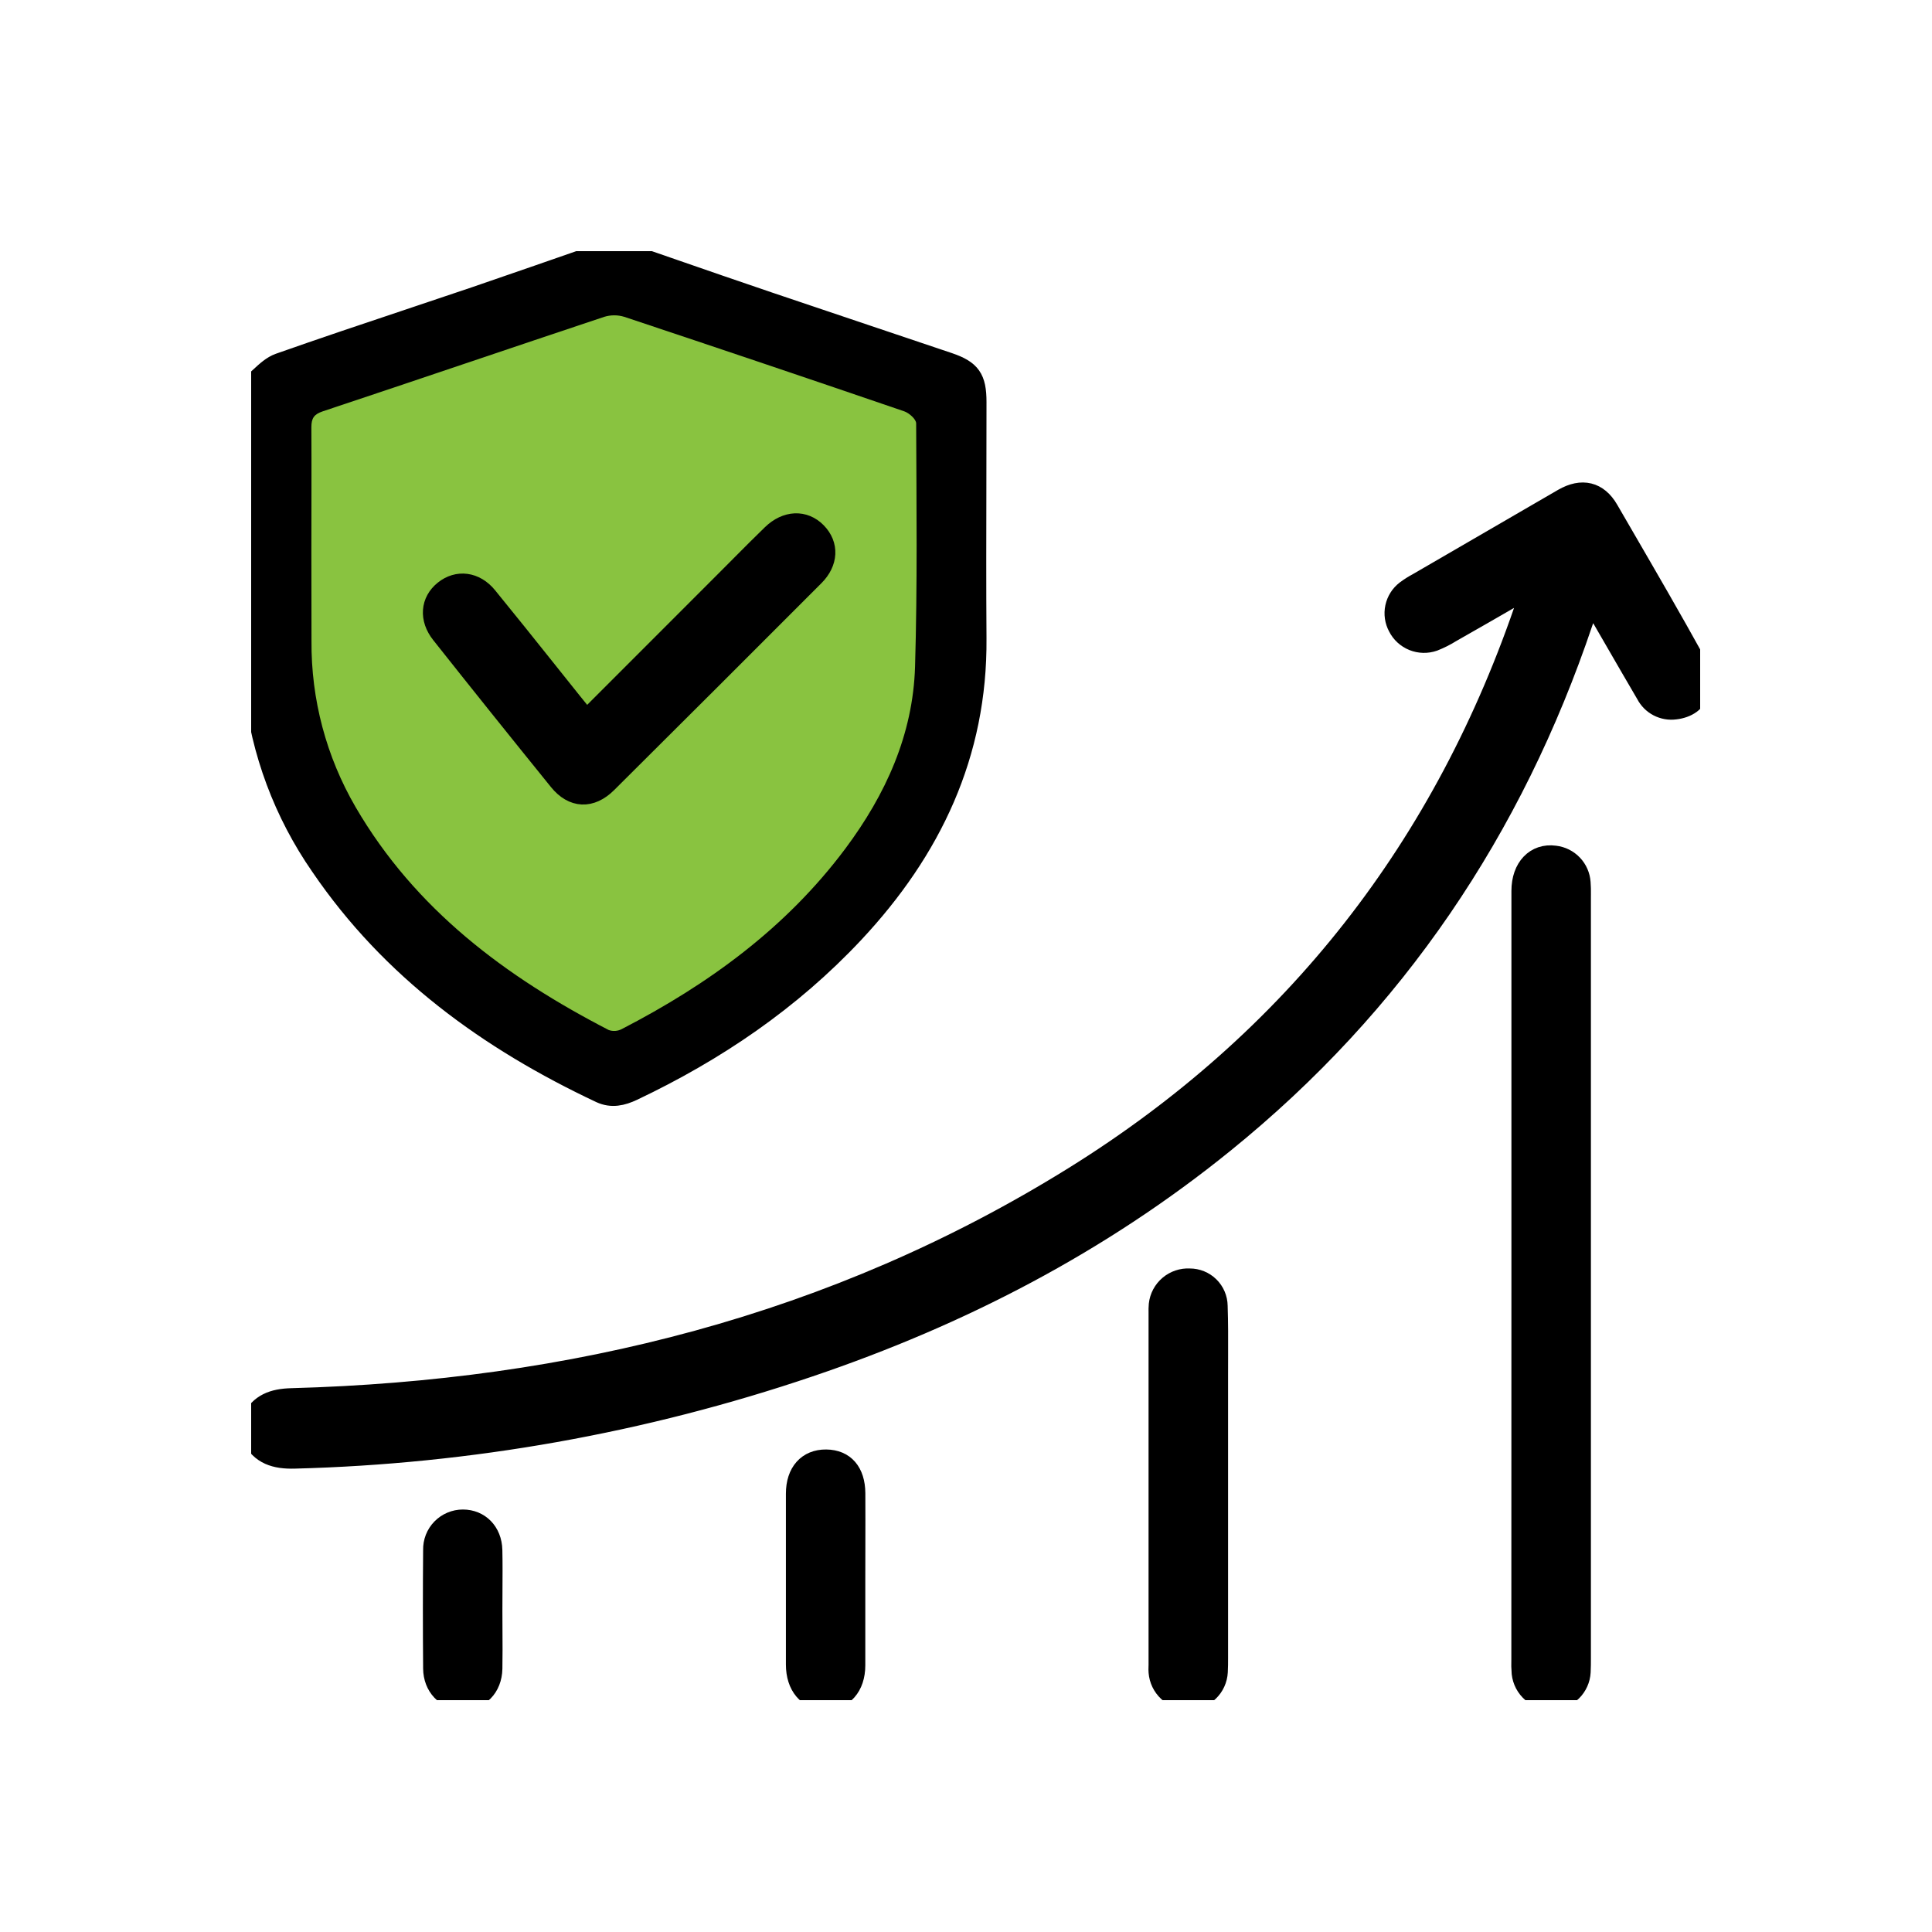 <svg width="100" height="100" viewBox="0 0 100 100" fill="none" xmlns="http://www.w3.org/2000/svg">
<g clip-path="url(#clip0_1795_1395)">
<path d="M32.22 13.002C33.004 13.273 33.787 13.544 34.569 13.816C36.319 14.422 38.067 15.029 39.821 15.622C41.465 16.18 43.111 16.733 44.758 17.286C46.21 17.773 47.663 18.261 49.114 18.752C50.263 19.144 50.561 19.568 50.561 20.811C50.561 22.169 50.558 23.528 50.555 24.886C50.549 27.604 50.542 30.322 50.561 33.039C50.612 39.037 48.23 44.02 44.209 48.313C40.946 51.796 37.065 54.431 32.763 56.472C32.212 56.732 31.666 56.863 31.078 56.593C25.277 53.864 20.226 50.203 16.575 44.84C14.673 42.099 13.488 38.926 13.127 35.611C13.097 35.445 13.055 35.281 13 35.12V19.885C13.151 19.767 13.297 19.632 13.443 19.497C13.758 19.205 14.074 18.913 14.446 18.782C16.667 17.998 18.901 17.25 21.134 16.503C22.29 16.116 23.445 15.73 24.599 15.338C26.749 14.602 28.892 13.855 31.037 13.108L31.34 13.002H32.22ZM16.118 28.556V33.168C16.094 36.185 16.881 39.154 18.399 41.763C21.48 47.065 26.168 50.567 31.505 53.306C31.613 53.344 31.729 53.359 31.843 53.351C31.958 53.343 32.069 53.312 32.171 53.259C36.679 50.937 40.693 48.01 43.752 43.913C45.837 41.117 47.252 38.016 47.358 34.494C47.461 31.005 47.443 27.513 47.425 24.022C47.421 23.316 47.418 22.61 47.415 21.904C47.415 21.691 47.056 21.37 46.8 21.282C41.978 19.634 37.149 18.003 32.31 16.391C31.971 16.286 31.608 16.286 31.268 16.391C28.776 17.22 26.289 18.059 23.801 18.898C21.435 19.695 19.069 20.493 16.7 21.282C16.242 21.435 16.112 21.64 16.112 22.104C16.125 23.646 16.122 25.182 16.12 26.717C16.119 27.331 16.118 27.944 16.118 28.556Z" fill="black"/>
<path d="M32.22 13.002C33.004 13.273 33.787 13.544 34.569 13.816C36.319 14.422 38.067 15.029 39.821 15.622C41.465 16.18 43.111 16.733 44.758 17.286C46.21 17.773 47.663 18.261 49.114 18.752C50.263 19.144 50.561 19.568 50.561 20.811C50.561 22.169 50.558 23.528 50.555 24.886C50.549 27.604 50.542 30.322 50.561 33.039C50.612 39.037 48.23 44.02 44.209 48.313C40.946 51.796 37.065 54.431 32.763 56.472C32.212 56.732 31.666 56.863 31.078 56.593C25.277 53.864 20.226 50.203 16.575 44.84C14.673 42.099 13.488 38.926 13.127 35.611C13.097 35.445 13.055 35.281 13 35.12V19.885C13.151 19.767 13.297 19.632 13.443 19.497C13.758 19.205 14.074 18.913 14.446 18.782C16.667 17.998 18.901 17.25 21.134 16.503C22.29 16.116 23.445 15.73 24.599 15.338C26.749 14.602 28.892 13.855 31.037 13.108L31.34 13.002H32.22ZM16.118 28.556V33.168C16.094 36.185 16.881 39.154 18.399 41.763C21.48 47.065 26.168 50.567 31.505 53.306C31.613 53.344 31.729 53.359 31.843 53.351C31.958 53.343 32.069 53.312 32.171 53.259C36.679 50.937 40.693 48.01 43.752 43.913C45.837 41.117 47.252 38.016 47.358 34.494C47.461 31.005 47.443 27.513 47.425 24.022C47.421 23.316 47.418 22.61 47.415 21.904C47.415 21.691 47.056 21.37 46.8 21.282C41.978 19.634 37.149 18.003 32.31 16.391C31.971 16.286 31.608 16.286 31.268 16.391C28.776 17.22 26.289 18.059 23.801 18.898C21.435 19.695 19.069 20.493 16.7 21.282C16.242 21.435 16.112 21.64 16.112 22.104C16.125 23.646 16.122 25.182 16.12 26.717C16.119 27.331 16.118 27.944 16.118 28.556Z" stroke="black"/>
<path d="M13 73.502C13.425 72.628 14.145 72.377 15.087 72.352C29.545 71.961 43.182 68.578 55.549 60.897C66.982 53.795 74.779 43.768 79.049 31.013C79.084 30.912 79.111 30.808 79.147 30.663C79.166 30.588 79.188 30.502 79.216 30.399C78.966 30.543 78.72 30.685 78.477 30.825C77.316 31.495 76.223 32.126 75.126 32.747C74.837 32.928 74.532 33.082 74.214 33.207C73.865 33.329 73.482 33.321 73.138 33.183C72.794 33.045 72.512 32.787 72.345 32.457C72.174 32.143 72.121 31.777 72.196 31.428C72.271 31.078 72.468 30.766 72.752 30.548C72.947 30.402 73.153 30.271 73.368 30.157L80.899 25.786C81.879 25.222 82.724 25.422 83.273 26.373C83.548 26.848 83.824 27.324 84.1 27.799C85.33 29.919 86.561 32.038 87.745 34.183C87.978 34.674 88.052 35.225 87.955 35.76C87.855 36.347 87.322 36.668 86.712 36.738C86.406 36.78 86.095 36.726 85.82 36.584C85.546 36.442 85.323 36.218 85.182 35.944C84.618 34.983 84.061 34.019 83.504 33.055C83.255 32.625 83.007 32.195 82.757 31.765C82.685 31.641 82.607 31.521 82.508 31.369C82.46 31.295 82.407 31.214 82.348 31.121C82.282 31.302 82.221 31.465 82.164 31.618C82.089 31.819 82.02 32.002 81.956 32.187C78.338 42.936 72.231 52.007 63.374 59.175C56.946 64.383 49.716 68.124 41.898 70.769C33.303 73.682 24.317 75.282 15.244 75.516C14.264 75.543 13.461 75.32 13.008 74.373L13 73.502Z" fill="black"/>
<path d="M13 73.502C13.425 72.628 14.145 72.377 15.087 72.352C29.545 71.961 43.182 68.578 55.549 60.897C66.982 53.795 74.779 43.768 79.049 31.013C79.084 30.912 79.111 30.808 79.147 30.663C79.166 30.588 79.188 30.502 79.216 30.399C78.966 30.543 78.72 30.685 78.477 30.825C77.316 31.495 76.223 32.126 75.126 32.747C74.837 32.928 74.532 33.082 74.214 33.207C73.865 33.329 73.482 33.321 73.138 33.183C72.794 33.045 72.512 32.787 72.345 32.457C72.174 32.143 72.121 31.777 72.196 31.428C72.271 31.078 72.468 30.766 72.752 30.548C72.947 30.402 73.153 30.271 73.368 30.157L80.899 25.786C81.879 25.222 82.724 25.422 83.273 26.373C83.548 26.848 83.824 27.324 84.1 27.799C85.33 29.919 86.561 32.038 87.745 34.183C87.978 34.674 88.052 35.225 87.955 35.76C87.855 36.347 87.322 36.668 86.712 36.738C86.406 36.78 86.095 36.726 85.82 36.584C85.546 36.442 85.323 36.218 85.182 35.944C84.618 34.983 84.061 34.019 83.504 33.055C83.255 32.625 83.007 32.195 82.757 31.765C82.685 31.641 82.607 31.521 82.508 31.369C82.46 31.295 82.407 31.214 82.348 31.121C82.282 31.302 82.221 31.465 82.164 31.618C82.089 31.819 82.02 32.002 81.956 32.187C78.338 42.936 72.231 52.007 63.374 59.175C56.946 64.383 49.716 68.124 41.898 70.769C33.303 73.682 24.317 75.282 15.244 75.516C14.264 75.543 13.461 75.32 13.008 74.373L13 73.502Z" stroke="black"/>
<path d="M78.731 66.103V46.112C78.731 44.895 79.468 44.132 80.481 44.27C80.837 44.311 81.167 44.475 81.413 44.734C81.66 44.993 81.807 45.331 81.83 45.687C81.847 45.885 81.847 46.087 81.846 46.289C81.846 46.332 81.845 46.376 81.845 46.419V85.815V85.815C81.845 86.059 81.845 86.304 81.832 86.546C81.811 86.928 81.648 87.288 81.376 87.556C81.103 87.825 80.74 87.982 80.358 87.998C79.962 88.012 79.576 87.877 79.276 87.618C78.977 87.36 78.786 86.998 78.743 86.605C78.723 86.362 78.718 86.117 78.727 85.873L78.731 66.103Z" fill="black"/>
<path d="M78.731 66.103V46.112C78.731 44.895 79.468 44.132 80.481 44.27C80.837 44.311 81.167 44.475 81.413 44.734C81.66 44.993 81.807 45.331 81.83 45.687C81.847 45.885 81.847 46.087 81.846 46.289C81.846 46.332 81.845 46.376 81.845 46.419V85.815V85.815C81.845 86.059 81.845 86.304 81.832 86.546C81.811 86.928 81.648 87.288 81.376 87.556C81.103 87.825 80.74 87.982 80.358 87.998C79.962 88.012 79.576 87.877 79.276 87.618C78.977 87.36 78.786 86.998 78.743 86.605C78.723 86.362 78.718 86.117 78.727 85.873L78.731 66.103Z" stroke="black"/>
<path d="M63.065 77.099V85.805C63.065 86.049 63.065 86.294 63.051 86.537C63.031 86.93 62.861 87.301 62.575 87.573C62.29 87.845 61.911 87.998 61.517 88C61.12 87.998 60.739 87.847 60.449 87.578C60.158 87.309 59.98 86.941 59.949 86.546C59.941 86.466 59.943 86.385 59.946 86.304C59.947 86.263 59.949 86.222 59.949 86.18V67.964C59.944 67.817 59.948 67.671 59.96 67.525C60.003 67.134 60.195 66.773 60.496 66.519C60.797 66.264 61.185 66.134 61.579 66.156C61.963 66.155 62.333 66.305 62.607 66.574C62.881 66.843 63.038 67.208 63.043 67.592C63.073 68.46 63.07 69.329 63.067 70.198C63.065 70.524 63.064 70.85 63.065 71.176V77.099Z" fill="black"/>
<path d="M63.065 77.099V85.805C63.065 86.049 63.065 86.294 63.051 86.537C63.031 86.93 62.861 87.301 62.575 87.573C62.29 87.845 61.911 87.998 61.517 88C61.12 87.998 60.739 87.847 60.449 87.578C60.158 87.309 59.98 86.941 59.949 86.546C59.941 86.466 59.943 86.385 59.946 86.304C59.947 86.263 59.949 86.222 59.949 86.18V67.964C59.944 67.817 59.948 67.671 59.96 67.525C60.003 67.134 60.195 66.773 60.496 66.519C60.797 66.264 61.185 66.134 61.579 66.156C61.963 66.155 62.333 66.305 62.607 66.574C62.881 66.843 63.038 67.208 63.043 67.592C63.073 68.46 63.07 69.329 63.067 70.198C63.065 70.524 63.064 70.85 63.065 71.176V77.099Z" stroke="black"/>
<path d="M44.288 81.737V86.198C44.288 87.308 43.653 88.014 42.72 88C41.787 87.986 41.18 87.266 41.178 86.159V77.312C41.178 76.193 41.791 75.516 42.759 75.525C43.727 75.535 44.28 76.181 44.29 77.286C44.295 78.236 44.293 79.189 44.291 80.143C44.289 80.674 44.288 81.206 44.288 81.737Z" fill="black"/>
<path d="M44.288 81.737V86.198C44.288 87.308 43.653 88.014 42.72 88C41.787 87.986 41.18 87.266 41.178 86.159V77.312C41.178 76.193 41.791 75.516 42.759 75.525C43.727 75.535 44.28 76.181 44.29 77.286C44.295 78.236 44.293 79.189 44.291 80.143C44.289 80.674 44.288 81.206 44.288 81.737Z" stroke="black"/>
<path d="M25.504 83.371C25.504 83.704 25.506 84.036 25.508 84.369C25.512 85.035 25.516 85.701 25.504 86.364C25.486 87.36 24.81 88.023 23.92 88C23.062 87.977 22.409 87.302 22.401 86.362C22.384 84.317 22.384 82.273 22.401 80.229C22.396 80.021 22.432 79.814 22.507 79.621C22.583 79.427 22.697 79.251 22.842 79.102C22.988 78.953 23.161 78.835 23.353 78.754C23.545 78.673 23.751 78.632 23.959 78.632C24.83 78.632 25.48 79.282 25.502 80.233C25.517 80.944 25.512 81.651 25.508 82.359C25.506 82.696 25.504 83.033 25.504 83.371Z" fill="black"/>
<path d="M25.504 83.371C25.504 83.704 25.506 84.036 25.508 84.369C25.512 85.035 25.516 85.701 25.504 86.364C25.486 87.36 24.81 88.023 23.92 88C23.062 87.977 22.409 87.302 22.401 86.362C22.384 84.317 22.384 82.273 22.401 80.229C22.396 80.021 22.432 79.814 22.507 79.621C22.583 79.427 22.697 79.251 22.842 79.102C22.988 78.953 23.161 78.835 23.353 78.754C23.545 78.673 23.751 78.632 23.959 78.632C24.83 78.632 25.48 79.282 25.502 80.233C25.517 80.944 25.512 81.651 25.508 82.359C25.506 82.696 25.504 83.033 25.504 83.371Z" stroke="black"/>
<path d="M16.117 28.556C16.117 26.404 16.129 24.252 16.117 22.113C16.117 21.65 16.25 21.444 16.705 21.291C21.566 19.674 26.412 18.02 31.273 16.4C31.612 16.295 31.976 16.295 32.315 16.4C37.15 18.009 41.98 19.639 46.805 21.291C47.062 21.38 47.42 21.7 47.42 21.914C47.436 26.11 47.487 30.309 47.363 34.504C47.257 38.025 45.842 41.126 43.757 43.922C40.698 48.019 36.676 50.946 32.176 53.268C32.074 53.321 31.962 53.352 31.848 53.36C31.733 53.368 31.618 53.353 31.51 53.315C26.173 50.562 21.485 47.066 18.404 41.772C16.887 39.163 16.099 36.196 16.123 33.179L16.117 28.556ZM30.352 37.229C30.05 36.857 29.82 36.576 29.593 36.292C28.143 34.482 26.704 32.663 25.236 30.867C24.598 30.084 23.669 29.98 22.971 30.548C22.273 31.115 22.187 32.025 22.816 32.823C24.837 35.367 26.868 37.901 28.907 40.426C29.646 41.34 30.591 41.379 31.433 40.541C35.012 36.977 38.59 33.406 42.168 29.828C42.883 29.11 42.907 28.186 42.279 27.543C41.652 26.899 40.7 26.913 39.939 27.648C39.179 28.384 38.45 29.129 37.707 29.873L30.352 37.229Z" fill="#89C340"/>
<path d="M30.353 37.229L37.708 29.871C37.908 29.671 38.108 29.47 38.307 29.269C38.848 28.725 39.389 28.181 39.941 27.646C40.695 26.915 41.632 26.877 42.281 27.541C42.929 28.204 42.884 29.106 42.169 29.826C38.598 33.405 35.02 36.977 31.435 40.541C30.592 41.379 29.647 41.34 28.908 40.426C26.864 37.902 24.833 35.368 22.817 32.823C22.184 32.025 22.266 31.115 22.972 30.548C23.677 29.98 24.599 30.082 25.238 30.867C26.281 32.144 27.31 33.432 28.339 34.721C28.757 35.245 29.175 35.769 29.594 36.292C29.79 36.536 29.987 36.779 30.231 37.079C30.27 37.127 30.311 37.177 30.353 37.229Z" fill="black"/>
<path d="M30.353 37.229L37.708 29.871C37.908 29.671 38.108 29.47 38.307 29.269C38.848 28.725 39.389 28.181 39.941 27.646C40.695 26.915 41.632 26.877 42.281 27.541C42.929 28.204 42.884 29.106 42.169 29.826C38.598 33.405 35.02 36.977 31.435 40.541C30.592 41.379 29.647 41.34 28.908 40.426C26.864 37.902 24.833 35.368 22.817 32.823C22.184 32.025 22.266 31.115 22.972 30.548C23.677 29.98 24.599 30.082 25.238 30.867C26.281 32.144 27.31 33.432 28.339 34.721C28.757 35.245 29.175 35.769 29.594 36.292C29.79 36.536 29.987 36.779 30.231 37.079C30.27 37.127 30.311 37.177 30.353 37.229Z" stroke="black"/>
</g>
<defs>
<clipPath id="clip0_1795_1395">
<rect width="75" height="75" fill="white" transform="translate(13 13)"/>
</clipPath>
</defs>
</svg>

